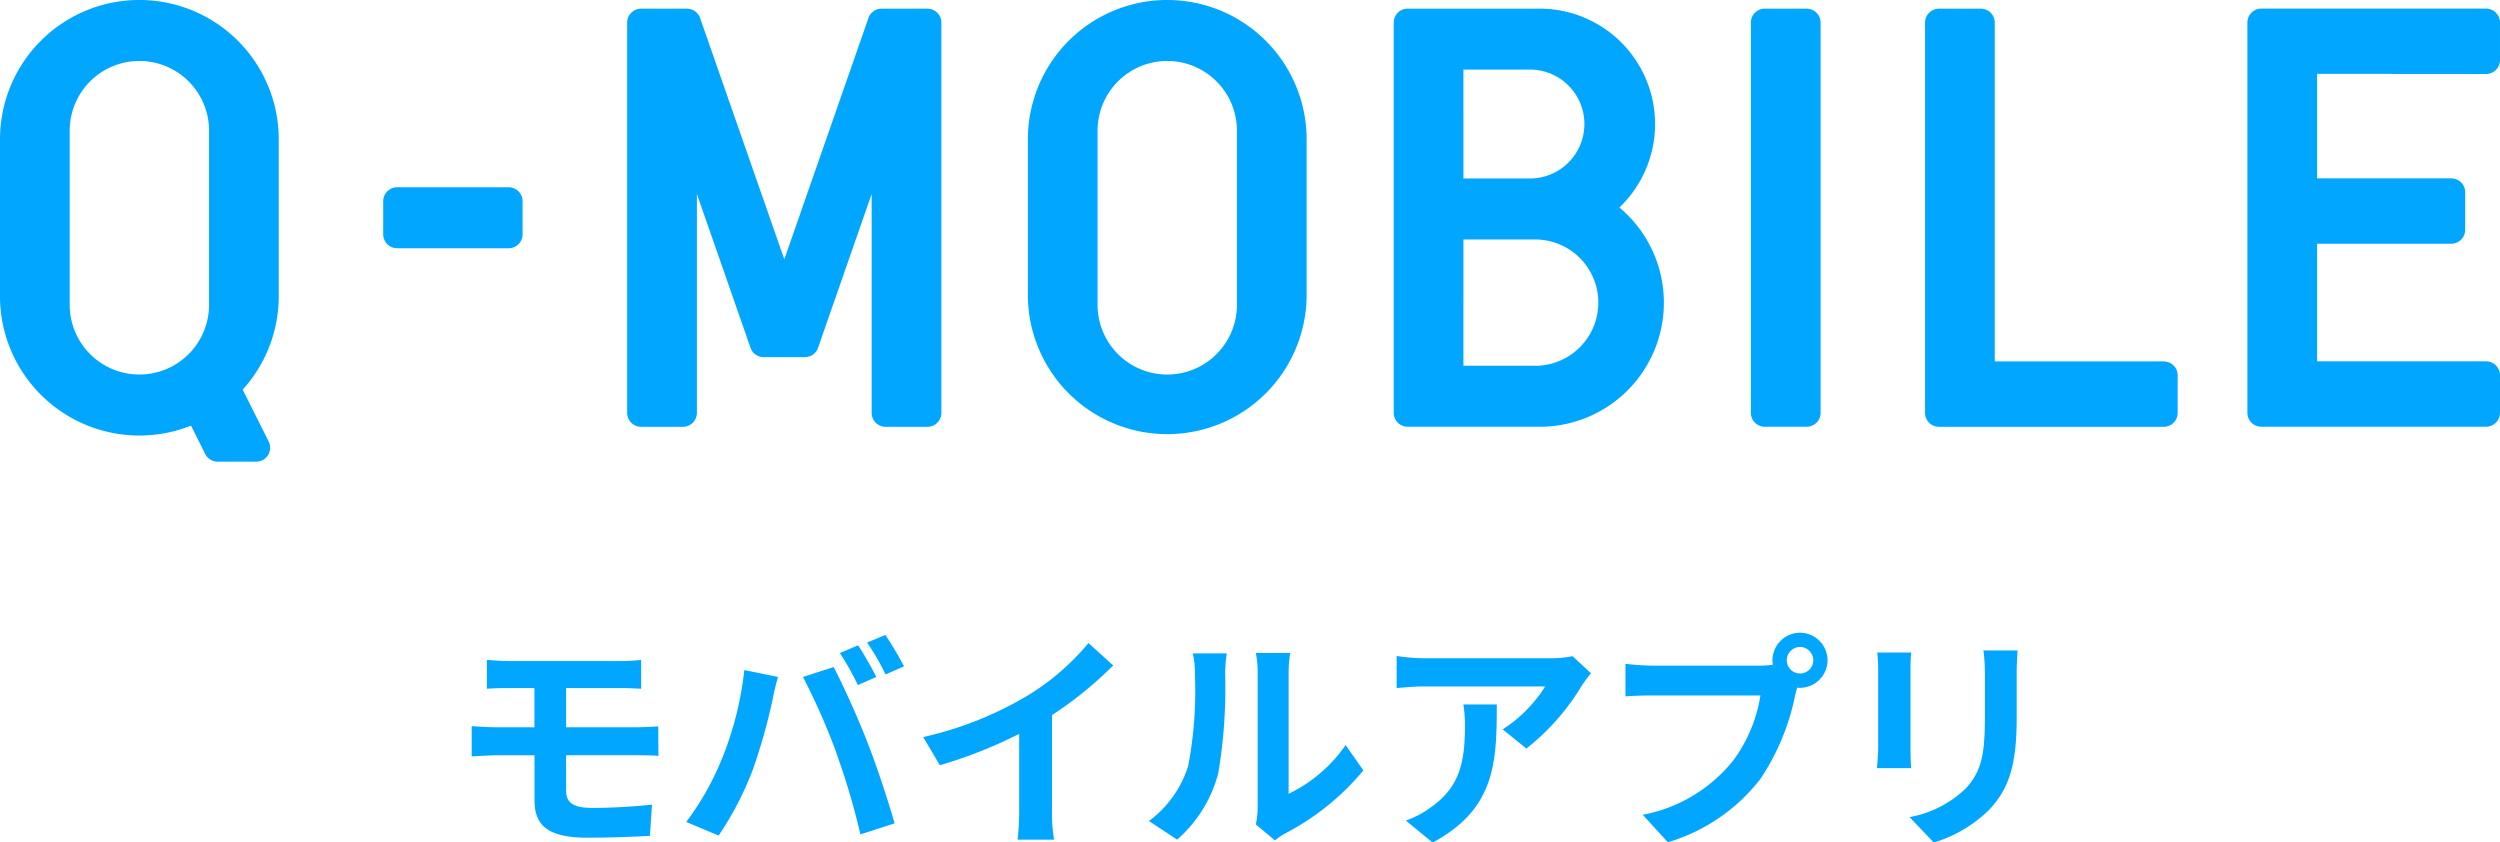 <svg xmlns="http://www.w3.org/2000/svg" width="173.286" height="58.396" viewBox="0 0 173.286 58.396">
  <g id="Group_12775" data-name="Group 12775" transform="translate(-946 -1139.5)">
    <path id="Path_3142" data-name="Path 3142" d="M849.6,98.6h-2.9a.966.966,0,0,0-.966.966v27.05a.965.965,0,0,0,.966.965h2.9a.966.966,0,0,0,.966-.965V99.57a.967.967,0,0,0-.966-.966m-60.943,0h-3.177a.966.966,0,0,0-.913.649l-5.831,16.726L772.9,99.253a.966.966,0,0,0-.913-.649h-3.177a.966.966,0,0,0-.966.966v27.05a.965.965,0,0,0,.966.965h2.9a.966.966,0,0,0,.966-.965V111.443l3.718,10.665a.966.966,0,0,0,.913.649h2.853a.967.967,0,0,0,.913-.649l3.718-10.665V126.62a.966.966,0,0,0,.966.965h2.9a.965.965,0,0,0,.966-.965V99.57a.966.966,0,0,0-.966-.966m-29.02,12.378H751.9a.966.966,0,0,0-.966.966v2.294a.967.967,0,0,0,.966.966h7.729a.967.967,0,0,0,.966-.966v-2.294a.966.966,0,0,0-.966-.966M734.032,98a9.66,9.66,0,0,0-9.66,9.66V118.53a9.661,9.661,0,0,0,13.241,8.972l.982,1.965a.965.965,0,0,0,.864.534h2.67a.967.967,0,0,0,.864-1.4l-1.8-3.593a9.625,9.625,0,0,0,2.5-6.48V107.661A9.661,9.661,0,0,0,734.032,98m4.831,9.66v11.471a4.83,4.83,0,1,1-9.66,0V107.057a4.83,4.83,0,0,1,9.66,0ZM805.279,98a9.661,9.661,0,0,0-9.661,9.66V118.53a9.661,9.661,0,0,0,19.321,0V107.661a9.66,9.66,0,0,0-9.66-9.66m4.83,9.66v11.471a4.83,4.83,0,1,1-9.66,0V107.057a4.83,4.83,0,0,1,9.66,0Zm26.507,4.726A8,8,0,0,0,831.091,98.6h-9.147a.966.966,0,0,0-.966.966v27.05a.965.965,0,0,0,.966.965h9.147a8.6,8.6,0,0,0,5.525-15.2m-10.808-9.557h4.673a3.774,3.774,0,0,1,0,7.547h-4.673Zm4.974,20.529h-4.974V114.6h4.974a4.377,4.377,0,1,1,0,8.755m65.909-20.226a.967.967,0,0,0,.966-.966v-2.6a.967.967,0,0,0-.966-.966H881.114a.967.967,0,0,0-.966.966v27.05a.966.966,0,0,0,.966.965h15.578a.966.966,0,0,0,.966-.965v-2.6a.966.966,0,0,0-.966-.966H884.978v-8.152h9.3a.965.965,0,0,0,.966-.965v-2.6a.966.966,0,0,0-.966-.966h-9.3v-7.245Zm-22.34,19.924H862.638V99.57a.966.966,0,0,0-.966-.966h-2.9a.967.967,0,0,0-.966.966v27.05a.966.966,0,0,0,.966.965h15.578a.966.966,0,0,0,.966-.965v-2.6a.966.966,0,0,0-.966-.966" transform="translate(221.628 1041.499)" fill="#00a6ff"/>
    <path id="Path_43380" data-name="Path 43380" d="M-47.76-5.152h4.88c.352,0,1.072,0,1.52.048l-.016-2.048c-.416.032-1.216.064-1.552.064H-47.76v-2.72H-44c.576,0,1.024.032,1.44.048v-2a11.932,11.932,0,0,1-1.44.08h-7.7c-.576,0-1.088-.048-1.552-.08v2c.464-.032.976-.048,1.552-.048h1.744v2.72H-52.56c-.5,0-1.3-.048-1.744-.08v2.1c.48-.032,1.3-.08,1.744-.08h2.608v3.088c0,1.616.72,2.624,3.648,2.624,1.5,0,3.312-.064,4.352-.128l.144-2.16c-1.28.128-2.688.224-4.128.224-1.28,0-1.824-.32-1.824-1.2Zm20.24-7.616-1.264.528a20.241,20.241,0,0,1,1.248,2.224l1.28-.56C-26.56-11.168-27.12-12.176-27.52-12.768Zm1.888-.72-1.264.528a16.856,16.856,0,0,1,1.28,2.208l1.28-.56A25.026,25.026,0,0,0-25.632-13.488Zm-11.3,8.512a19.277,19.277,0,0,1-2.5,4.448l2.24.944A22,22,0,0,0-34.816-4.16a40.007,40.007,0,0,0,1.36-4.816c.064-.352.24-1.136.384-1.6l-2.336-.48A23.054,23.054,0,0,1-36.928-4.976Zm7.9-.336A49.437,49.437,0,0,1-27.36.336l2.368-.768c-.448-1.584-1.3-4.144-1.872-5.584-.592-1.552-1.7-4.016-2.352-5.248l-2.128.688A44.821,44.821,0,0,1-29.024-5.312ZM-14.08-7.936a26.143,26.143,0,0,0,4.24-3.44l-1.712-1.552a16.887,16.887,0,0,1-4.176,3.616,24.581,24.581,0,0,1-7.28,2.9l1.152,1.952a31.282,31.282,0,0,0,5.5-2.176v5.248A17.918,17.918,0,0,1-16.464.7h2.528a11,11,0,0,1-.144-2.1ZM-5.408.7A9.268,9.268,0,0,0-2.56-3.888a35.3,35.3,0,0,0,.48-6.88,10.2,10.2,0,0,1,.112-1.44H-4.32a5.84,5.84,0,0,1,.144,1.456A27.571,27.571,0,0,1-4.64-4.416,7.548,7.548,0,0,1-7.36-.592ZM1.376.752a4.079,4.079,0,0,1,.7-.48A17.617,17.617,0,0,0,7.5-4.1L6.272-5.856A10.132,10.132,0,0,1,2.32-2.48v-8.368a8.125,8.125,0,0,1,.112-1.392H.048a7.093,7.093,0,0,1,.128,1.376v9.328A6.088,6.088,0,0,1,.048-.352ZM14.432-8.672a8.87,8.87,0,0,1,.112,1.44c0,2.624-.384,4.32-2.416,5.728a6.322,6.322,0,0,1-1.68.88L12.3.9c4.368-2.336,4.448-5.6,4.448-9.568ZM22-12.016a7.971,7.971,0,0,1-1.616.144H11.76a12.685,12.685,0,0,1-1.952-.16v2.224c.752-.064,1.28-.112,1.952-.112H20.1a9.515,9.515,0,0,1-2.944,2.976L18.8-5.616A16.1,16.1,0,0,0,22.656-10a8.056,8.056,0,0,1,.624-.832Zm15.776,1.2a.925.925,0,0,1-.928-.912.929.929,0,0,1,.928-.928.925.925,0,0,1,.912.928A.922.922,0,0,1,37.776-10.816ZM27.568-11.36a17.815,17.815,0,0,1-1.9-.128v2.256c.416-.032,1.168-.064,1.9-.064h7.456a10.274,10.274,0,0,1-1.888,4.512,10.515,10.515,0,0,1-6.272,3.76L28.608.88A12.662,12.662,0,0,0,35.04-3.536a16.152,16.152,0,0,0,2.4-5.824l.128-.48a.912.912,0,0,0,.208.016,1.919,1.919,0,0,0,1.9-1.9,1.922,1.922,0,0,0-1.9-1.92,1.926,1.926,0,0,0-1.92,1.92,1.772,1.772,0,0,0,.032.3,7.083,7.083,0,0,1-.912.064Zm15.552-.912a10.882,10.882,0,0,1,.064,1.216v5.392c0,.48-.064,1.1-.08,1.408h2.368c-.032-.368-.048-.992-.048-1.392v-5.408c0-.512.016-.864.048-1.216Zm7.36-.144a11.287,11.287,0,0,1,.1,1.6v3.04c0,2.5-.208,3.7-1.3,4.9A7.488,7.488,0,0,1,45.36-.864L47.04.9a9.3,9.3,0,0,0,3.888-2.32c1.184-1.312,1.856-2.784,1.856-6.224v-3.168c0-.64.032-1.152.064-1.6Z" transform="translate(1033 1197)" fill="#00a6ff"/>
  </g>
</svg>

